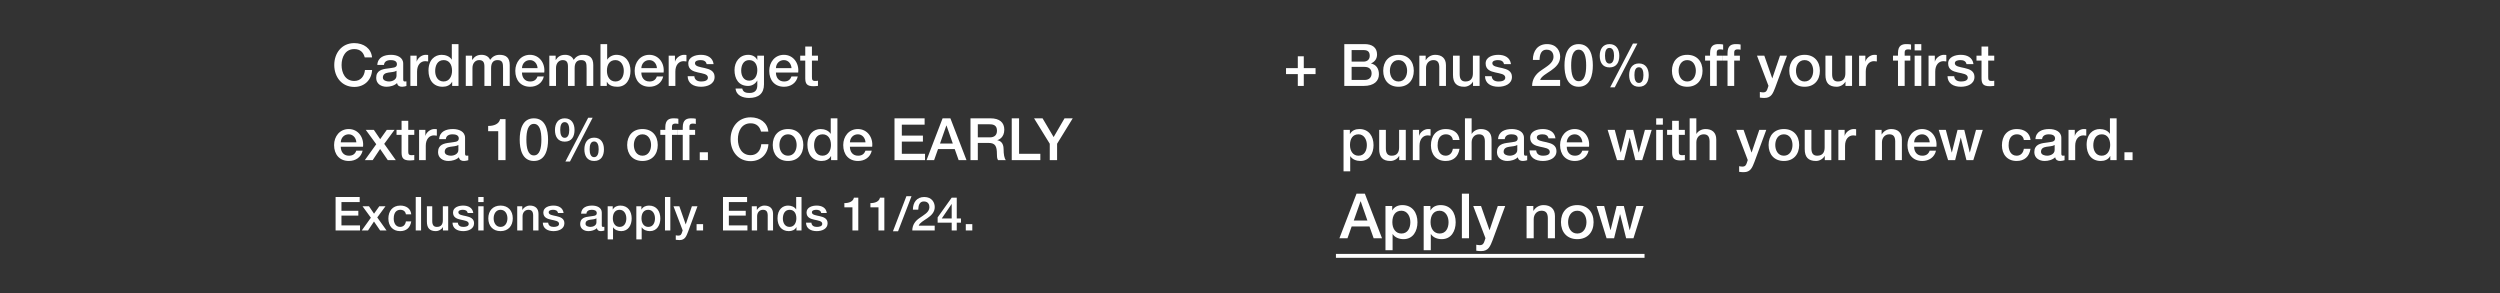 <svg width="640" height="75" viewBox="0 0 640 75" fill="none" xmlns="http://www.w3.org/2000/svg">
<rect x="0" y="0" width="640" height="75" fill="#333333" stroke="none"/>
<path d="M85.912 59V50.432H92.08V51.728H87.412V53.972H91.732V55.196H87.412V57.704H92.164V59H85.912ZM92.607 59L94.947 55.736L92.799 52.796H94.455L95.751 54.704L97.107 52.796H98.691L96.579 55.664L98.955 59H97.311L95.739 56.708L94.215 59H92.607ZM105.28 54.872H103.912C103.804 54.116 103.252 53.708 102.496 53.708C101.788 53.708 100.792 54.08 100.792 55.964C100.792 56.996 101.248 58.088 102.436 58.088C103.228 58.088 103.78 57.56 103.912 56.672H105.28C105.028 58.28 104.032 59.168 102.436 59.168C100.492 59.168 99.424 57.788 99.424 55.964C99.424 54.092 100.444 52.628 102.484 52.628C103.924 52.628 105.148 53.348 105.28 54.872ZM106.428 59V50.432H107.796V59H106.428ZM114.734 52.796V59H113.39V58.136H113.366C113.03 58.76 112.286 59.168 111.602 59.168C109.982 59.168 109.286 58.352 109.286 56.732V52.796H110.654V56.6C110.654 57.692 111.098 58.088 111.842 58.088C112.982 58.088 113.366 57.356 113.366 56.396V52.796H114.734ZM115.841 57.008H117.209C117.281 57.8 117.881 58.088 118.613 58.088C119.129 58.088 120.029 57.98 119.993 57.272C119.957 56.552 118.961 56.468 117.965 56.24C116.957 56.024 115.973 55.664 115.973 54.404C115.973 53.048 117.437 52.628 118.565 52.628C119.837 52.628 120.989 53.156 121.157 54.536H119.729C119.609 53.888 119.069 53.708 118.469 53.708C118.073 53.708 117.341 53.804 117.341 54.344C117.341 55.016 118.349 55.112 119.357 55.34C120.353 55.568 121.361 55.928 121.361 57.152C121.361 58.628 119.873 59.168 118.589 59.168C117.029 59.168 115.865 58.472 115.841 57.008ZM122.436 59V52.796H123.804V59H122.436ZM122.436 51.728V50.432H123.804V51.728H122.436ZM128.138 58.088C129.362 58.088 129.902 56.972 129.902 55.892C129.902 54.824 129.362 53.708 128.138 53.708C126.914 53.708 126.374 54.824 126.374 55.892C126.374 56.972 126.914 58.088 128.138 58.088ZM128.138 59.168C126.146 59.168 125.006 57.8 125.006 55.892C125.006 53.996 126.146 52.628 128.138 52.628C130.13 52.628 131.27 53.996 131.27 55.892C131.27 57.8 130.13 59.168 128.138 59.168ZM132.408 59V52.796H133.704V53.708L133.728 53.732C134.136 53.048 134.844 52.628 135.66 52.628C137.004 52.628 137.855 53.348 137.855 54.74V59H136.488V55.1C136.464 54.128 136.08 53.708 135.276 53.708C134.364 53.708 133.776 54.428 133.776 55.34V59H132.408ZM138.962 57.008H140.33C140.402 57.8 141.002 58.088 141.734 58.088C142.25 58.088 143.15 57.98 143.114 57.272C143.078 56.552 142.082 56.468 141.086 56.24C140.078 56.024 139.094 55.664 139.094 54.404C139.094 53.048 140.558 52.628 141.686 52.628C142.958 52.628 144.11 53.156 144.278 54.536H142.85C142.73 53.888 142.19 53.708 141.59 53.708C141.194 53.708 140.462 53.804 140.462 54.344C140.462 55.016 141.47 55.112 142.478 55.34C143.474 55.568 144.482 55.928 144.482 57.152C144.482 58.628 142.994 59.168 141.71 59.168C140.15 59.168 138.986 58.472 138.962 57.008ZM152.689 56.912V55.892C152.269 56.168 151.609 56.156 151.009 56.264C150.421 56.36 149.893 56.576 149.893 57.296C149.893 57.908 150.673 58.088 151.153 58.088C151.753 58.088 152.689 57.776 152.689 56.912ZM154.057 54.428V57.62C154.057 57.956 154.129 58.088 154.381 58.088C154.465 58.088 154.573 58.088 154.717 58.064V59.012C154.513 59.084 154.081 59.168 153.853 59.168C153.301 59.168 152.905 58.976 152.797 58.412C152.257 58.94 151.381 59.168 150.649 59.168C149.533 59.168 148.525 58.568 148.525 57.356C148.525 55.808 149.761 55.556 150.913 55.424C151.897 55.244 152.773 55.352 152.773 54.548C152.773 53.84 152.041 53.708 151.489 53.708C150.721 53.708 150.181 54.02 150.121 54.692H148.753C148.849 53.096 150.205 52.628 151.573 52.628C152.785 52.628 154.057 53.12 154.057 54.428ZM160.341 55.904C160.341 54.776 159.753 53.708 158.625 53.708C157.473 53.708 156.885 54.584 156.885 55.904C156.885 57.152 157.521 58.088 158.625 58.088C159.873 58.088 160.341 56.984 160.341 55.904ZM155.565 61.292V52.796H156.861V53.636H156.885C157.269 52.928 158.013 52.628 158.805 52.628C160.761 52.628 161.709 54.116 161.709 55.928C161.709 57.596 160.869 59.168 159.033 59.168C158.241 59.168 157.389 58.88 156.957 58.196H156.933V61.292H155.565ZM167.677 55.904C167.677 54.776 167.089 53.708 165.961 53.708C164.809 53.708 164.221 54.584 164.221 55.904C164.221 57.152 164.857 58.088 165.961 58.088C167.209 58.088 167.677 56.984 167.677 55.904ZM162.901 61.292V52.796H164.197V53.636H164.221C164.605 52.928 165.349 52.628 166.141 52.628C168.097 52.628 169.045 54.116 169.045 55.928C169.045 57.596 168.205 59.168 166.369 59.168C165.577 59.168 164.725 58.88 164.293 58.196H164.269V61.292H162.901ZM170.236 59V50.432H171.604V59H170.236ZM174.763 58.976L172.411 52.796H173.911L175.531 57.428H175.555L177.127 52.796H178.555L176.143 59.336C175.699 60.452 175.375 61.46 173.947 61.46C173.623 61.46 173.311 61.436 172.999 61.388V60.236C173.215 60.272 173.431 60.32 173.647 60.32C174.283 60.32 174.439 59.984 174.607 59.456L174.763 58.976ZM178.324 59V57.38H179.992V59H178.324ZM185.088 59V50.432H191.256V51.728H186.588V53.972H190.908V55.196H186.588V57.704H191.34V59H185.088ZM192.454 59V52.796H193.75V53.708L193.774 53.732C194.182 53.048 194.89 52.628 195.706 52.628C197.05 52.628 197.902 53.348 197.902 54.74V59H196.534V55.1C196.51 54.128 196.126 53.708 195.322 53.708C194.41 53.708 193.822 54.428 193.822 55.34V59H192.454ZM200.413 55.964C200.413 57.032 200.941 58.088 202.129 58.088C203.353 58.088 203.869 56.972 203.869 55.892C203.869 54.524 203.209 53.708 202.153 53.708C200.869 53.708 200.413 54.848 200.413 55.964ZM205.189 50.432V59H203.893V58.16H203.869C203.509 58.868 202.729 59.168 201.949 59.168C199.993 59.168 199.045 57.716 199.045 55.856C199.045 53.612 200.377 52.628 201.733 52.628C202.513 52.628 203.377 52.916 203.797 53.6H203.821V50.432H205.189ZM206.345 57.008H207.713C207.785 57.8 208.385 58.088 209.117 58.088C209.633 58.088 210.533 57.98 210.497 57.272C210.461 56.552 209.465 56.468 208.469 56.24C207.461 56.024 206.477 55.664 206.477 54.404C206.477 53.048 207.941 52.628 209.069 52.628C210.341 52.628 211.493 53.156 211.661 54.536H210.233C210.113 53.888 209.573 53.708 208.973 53.708C208.577 53.708 207.845 53.804 207.845 54.344C207.845 55.016 208.853 55.112 209.861 55.34C210.857 55.568 211.865 55.928 211.865 57.152C211.865 58.628 210.377 59.168 209.093 59.168C207.533 59.168 206.369 58.472 206.345 57.008ZM216.159 53.072V51.992C217.311 52.004 218.403 51.608 218.607 50.6H219.723V59H218.223V53.072H216.159ZM222.827 53.072V51.992C223.979 52.004 225.071 51.608 225.275 50.6H226.391V59H224.891V53.072H222.827ZM228.595 59.204L232.039 50.228H233.347L229.903 59.204H228.595ZM239.282 57.776V59H233.546C233.558 57.62 234.266 56.576 235.394 55.82C236.486 55.028 237.902 54.368 237.926 53.06C237.938 52.46 237.686 51.572 236.51 51.572C235.43 51.572 235.106 52.496 235.07 53.672H233.702C233.702 51.812 234.722 50.432 236.594 50.432C238.646 50.432 239.294 51.932 239.294 53.012C239.294 54.344 238.382 55.172 237.422 55.844C236.45 56.516 235.43 57.032 235.19 57.776H239.282ZM246.01 55.928V57.008H244.93V59H243.634V57.008H240.034V55.652L243.634 50.6H244.93V55.928H246.01ZM243.61 52.232L241.09 55.928H243.634V52.232H243.61ZM247.242 59V57.38H248.91V59H247.242Z" fill="white"/>
<path d="M348.296 51.544L346.568 56.456H350.056L348.344 51.544H348.296ZM342.888 61L347.272 49.576H349.4L353.8 61H351.656L350.584 57.976H346.024L344.952 61H342.888ZM361.048 56.872C361.048 55.368 360.264 53.944 358.76 53.944C357.224 53.944 356.44 55.112 356.44 56.872C356.44 58.536 357.288 59.784 358.76 59.784C360.424 59.784 361.048 58.312 361.048 56.872ZM354.68 64.056V52.728H356.408V53.848H356.44C356.952 52.904 357.944 52.504 359 52.504C361.608 52.504 362.872 54.488 362.872 56.904C362.872 59.128 361.752 61.224 359.304 61.224C358.248 61.224 357.112 60.84 356.536 59.928H356.504V64.056H354.68ZM370.829 56.872C370.829 55.368 370.045 53.944 368.541 53.944C367.005 53.944 366.221 55.112 366.221 56.872C366.221 58.536 367.069 59.784 368.541 59.784C370.205 59.784 370.829 58.312 370.829 56.872ZM364.461 64.056V52.728H366.189V53.848H366.221C366.733 52.904 367.725 52.504 368.781 52.504C371.389 52.504 372.653 54.488 372.653 56.904C372.653 59.128 371.533 61.224 369.085 61.224C368.029 61.224 366.893 60.84 366.317 59.928H366.285V64.056H364.461ZM374.242 61V49.576H376.066V61H374.242ZM380.278 60.968L377.142 52.728H379.142L381.302 58.904H381.334L383.43 52.728H385.334L382.118 61.448C381.526 62.936 381.094 64.28 379.19 64.28C378.758 64.28 378.342 64.248 377.926 64.184V62.648C378.214 62.696 378.502 62.76 378.79 62.76C379.638 62.76 379.846 62.312 380.07 61.608L380.278 60.968ZM390.804 61V52.728H392.532V53.944L392.564 53.976C393.108 53.064 394.052 52.504 395.14 52.504C396.932 52.504 398.068 53.464 398.068 55.32V61H396.244V55.8C396.212 54.504 395.7 53.944 394.628 53.944C393.412 53.944 392.628 54.904 392.628 56.12V61H390.804ZM403.783 59.784C405.415 59.784 406.135 58.296 406.135 56.856C406.135 55.432 405.415 53.944 403.783 53.944C402.151 53.944 401.431 55.432 401.431 56.856C401.431 58.296 402.151 59.784 403.783 59.784ZM403.783 61.224C401.127 61.224 399.607 59.4 399.607 56.856C399.607 54.328 401.127 52.504 403.783 52.504C406.439 52.504 407.959 54.328 407.959 56.856C407.959 59.4 406.439 61.224 403.783 61.224ZM411.284 61L408.724 52.728H410.66L412.276 58.904H412.308L413.86 52.728H415.7L417.188 58.904H417.22L418.9 52.728H420.756L418.164 61H416.292L414.756 54.856H414.724L413.204 61H411.284Z" fill="white"/>
<line x1="342" y1="65.5" x2="421" y2="65.5" stroke="white"/>
<path d="M95.245 14.695H93.37C93.055 13.465 92.26 12.565 90.7 12.565C88.405 12.565 87.445 14.59 87.445 16.645C87.445 18.7 88.405 20.725 90.7 20.725C92.365 20.725 93.28 19.48 93.43 17.92H95.26C95.11 20.485 93.295 22.255 90.7 22.255C87.49 22.255 85.57 19.705 85.57 16.645C85.57 13.585 87.49 11.035 90.7 11.035C93.115 11.05 95.02 12.385 95.245 14.695ZM101.51 19.39V18.115C100.985 18.46 100.16 18.445 99.41 18.58C98.675 18.7 98.015 18.97 98.015 19.87C98.015 20.635 98.99 20.86 99.59 20.86C100.34 20.86 101.51 20.47 101.51 19.39ZM103.22 16.285V20.275C103.22 20.695 103.31 20.86 103.625 20.86C103.73 20.86 103.865 20.86 104.045 20.83V22.015C103.79 22.105 103.25 22.21 102.965 22.21C102.275 22.21 101.78 21.97 101.645 21.265C100.97 21.925 99.875 22.21 98.96 22.21C97.565 22.21 96.305 21.46 96.305 19.945C96.305 18.01 97.85 17.695 99.29 17.53C100.52 17.305 101.615 17.44 101.615 16.435C101.615 15.55 100.7 15.385 100.01 15.385C99.05 15.385 98.375 15.775 98.3 16.615H96.59C96.71 14.62 98.405 14.035 100.115 14.035C101.63 14.035 103.22 14.65 103.22 16.285ZM105.06 22V14.245H106.665V15.745H106.695C106.89 14.92 107.91 14.035 108.96 14.035C109.35 14.035 109.455 14.065 109.605 14.08V15.73C109.365 15.7 109.11 15.655 108.87 15.655C107.7 15.655 106.77 16.6 106.77 18.31V22H105.06ZM111.405 18.205C111.405 19.54 112.065 20.86 113.55 20.86C115.08 20.86 115.725 19.465 115.725 18.115C115.725 16.405 114.9 15.385 113.58 15.385C111.975 15.385 111.405 16.81 111.405 18.205ZM117.375 11.29V22H115.755V20.95H115.725C115.275 21.835 114.3 22.21 113.325 22.21C110.88 22.21 109.695 20.395 109.695 18.07C109.695 15.265 111.36 14.035 113.055 14.035C114.03 14.035 115.11 14.395 115.635 15.25H115.665V11.29H117.375ZM119.24 22V14.245H120.86V15.325H120.905C121.415 14.56 122.06 14.035 123.29 14.035C124.235 14.035 125.12 14.44 125.465 15.325C126.035 14.53 126.77 14.035 127.895 14.035C129.53 14.035 130.49 14.755 130.49 16.645V22H128.78V17.47C128.78 16.24 128.705 15.385 127.37 15.385C126.215 15.385 125.72 16.15 125.72 17.455V22H124.01V17.02C124.01 15.955 123.68 15.385 122.645 15.385C121.76 15.385 120.95 16.105 120.95 17.395V22H119.24ZM139.327 18.565H133.627C133.627 19.78 134.287 20.86 135.712 20.86C136.702 20.86 137.302 20.425 137.602 19.57H139.222C138.847 21.265 137.407 22.21 135.712 22.21C133.282 22.21 131.917 20.515 131.917 18.13C131.917 15.925 133.357 14.035 135.667 14.035C138.112 14.035 139.612 16.24 139.327 18.565ZM133.627 17.44H137.617C137.557 16.36 136.822 15.385 135.667 15.385C134.482 15.385 133.672 16.285 133.627 17.44ZM140.627 22V14.245H142.247V15.325H142.292C142.802 14.56 143.447 14.035 144.677 14.035C145.622 14.035 146.507 14.44 146.852 15.325C147.422 14.53 148.157 14.035 149.282 14.035C150.917 14.035 151.877 14.755 151.877 16.645V22H150.167V17.47C150.167 16.24 150.092 15.385 148.757 15.385C147.602 15.385 147.107 16.15 147.107 17.455V22H145.397V17.02C145.397 15.955 145.067 15.385 144.032 15.385C143.147 15.385 142.337 16.105 142.337 17.395V22H140.627ZM159.693 18.13C159.693 16.72 158.958 15.385 157.548 15.385C156.108 15.385 155.373 16.48 155.373 18.13C155.373 19.69 156.168 20.86 157.548 20.86C159.108 20.86 159.693 19.48 159.693 18.13ZM153.723 22V11.29H155.433V15.25H155.463C155.928 14.5 156.903 14.035 157.773 14.035C160.218 14.035 161.403 15.895 161.403 18.16C161.403 20.245 160.353 22.21 158.058 22.21C157.008 22.21 155.883 21.955 155.373 20.935H155.343V22H153.723ZM169.883 18.565H164.183C164.183 19.78 164.843 20.86 166.268 20.86C167.258 20.86 167.858 20.425 168.158 19.57H169.778C169.403 21.265 167.963 22.21 166.268 22.21C163.838 22.21 162.473 20.515 162.473 18.13C162.473 15.925 163.913 14.035 166.223 14.035C168.668 14.035 170.168 16.24 169.883 18.565ZM164.183 17.44H168.173C168.113 16.36 167.378 15.385 166.223 15.385C165.038 15.385 164.228 16.285 164.183 17.44ZM171.183 22V14.245H172.788V15.745H172.818C173.013 14.92 174.033 14.035 175.083 14.035C175.473 14.035 175.578 14.065 175.728 14.08V15.73C175.488 15.7 175.233 15.655 174.993 15.655C173.823 15.655 172.893 16.6 172.893 18.31V22H171.183ZM176.037 19.51H177.747C177.837 20.5 178.587 20.86 179.502 20.86C180.147 20.86 181.272 20.725 181.227 19.84C181.182 18.94 179.937 18.835 178.692 18.55C177.432 18.28 176.202 17.83 176.202 16.255C176.202 14.56 178.032 14.035 179.442 14.035C181.032 14.035 182.472 14.695 182.682 16.42H180.897C180.747 15.61 180.072 15.385 179.322 15.385C178.827 15.385 177.912 15.505 177.912 16.18C177.912 17.02 179.172 17.14 180.432 17.425C181.677 17.71 182.937 18.16 182.937 19.69C182.937 21.535 181.077 22.21 179.472 22.21C177.522 22.21 176.067 21.34 176.037 19.51ZM191.785 20.65C193.3 20.65 193.87 19.27 193.87 17.95C193.87 16.615 193.27 15.385 191.785 15.385C190.27 15.385 189.745 16.795 189.745 18.085C189.745 19.36 190.36 20.65 191.785 20.65ZM195.58 14.245V21.595C195.58 23.92 194.215 25.075 191.77 25.075C190.21 25.075 188.455 24.475 188.305 22.66H190.015C190.225 23.635 191.005 23.8 191.875 23.8C193.255 23.8 193.87 23.095 193.87 21.82V20.635H193.84C193.36 21.49 192.475 22 191.515 22C189.055 22 188.035 20.14 188.035 17.92C188.035 15.835 189.34 14.035 191.545 14.035C192.52 14.035 193.405 14.44 193.84 15.31H193.87V14.245H195.58ZM204.336 18.565H198.636C198.636 19.78 199.296 20.86 200.721 20.86C201.711 20.86 202.311 20.425 202.611 19.57H204.231C203.856 21.265 202.416 22.21 200.721 22.21C198.291 22.21 196.926 20.515 196.926 18.13C196.926 15.925 198.366 14.035 200.676 14.035C203.121 14.035 204.621 16.24 204.336 18.565ZM198.636 17.44H202.626C202.566 16.36 201.831 15.385 200.676 15.385C199.491 15.385 198.681 16.285 198.636 17.44ZM204.856 15.52V14.245H206.146V11.92H207.856V14.245H209.401V15.52H207.856V19.66C207.856 20.365 207.916 20.725 208.681 20.725C208.921 20.725 209.161 20.725 209.401 20.665V21.985C209.026 22.015 208.666 22.075 208.291 22.075C206.506 22.075 206.176 21.385 206.146 20.095V15.52H204.856ZM92.935 37.565H87.235C87.235 38.78 87.895 39.86 89.32 39.86C90.31 39.86 90.91 39.425 91.21 38.57H92.83C92.455 40.265 91.015 41.21 89.32 41.21C86.89 41.21 85.525 39.515 85.525 37.13C85.525 34.925 86.965 33.035 89.275 33.035C91.72 33.035 93.22 35.24 92.935 37.565ZM87.235 36.44H91.225C91.165 35.36 90.43 34.385 89.275 34.385C88.09 34.385 87.28 35.285 87.235 36.44ZM93.395 41L96.32 36.92L93.635 33.245H95.705L97.325 35.63L99.02 33.245H101L98.36 36.83L101.33 41H99.275L97.31 38.135L95.405 41H93.395ZM101.512 34.52V33.245H102.802V30.92H104.512V33.245H106.057V34.52H104.512V38.66C104.512 39.365 104.572 39.725 105.337 39.725C105.577 39.725 105.817 39.725 106.057 39.665V40.985C105.682 41.015 105.322 41.075 104.947 41.075C103.162 41.075 102.832 40.385 102.802 39.095V34.52H101.512ZM107.287 41V33.245H108.892V34.745H108.922C109.117 33.92 110.137 33.035 111.187 33.035C111.577 33.035 111.682 33.065 111.832 33.08V34.73C111.592 34.7 111.337 34.655 111.097 34.655C109.927 34.655 108.997 35.6 108.997 37.31V41H107.287ZM117.345 38.39V37.115C116.82 37.46 115.995 37.445 115.245 37.58C114.51 37.7 113.85 37.97 113.85 38.87C113.85 39.635 114.825 39.86 115.425 39.86C116.175 39.86 117.345 39.47 117.345 38.39ZM119.055 35.285V39.275C119.055 39.695 119.145 39.86 119.46 39.86C119.565 39.86 119.7 39.86 119.88 39.83V41.015C119.625 41.105 119.085 41.21 118.8 41.21C118.11 41.21 117.615 40.97 117.48 40.265C116.805 40.925 115.71 41.21 114.795 41.21C113.4 41.21 112.14 40.46 112.14 38.945C112.14 37.01 113.685 36.695 115.125 36.53C116.355 36.305 117.45 36.44 117.45 35.435C117.45 34.55 116.535 34.385 115.845 34.385C114.885 34.385 114.21 34.775 114.135 35.615H112.425C112.545 33.62 114.24 33.035 115.95 33.035C117.465 33.035 119.055 33.65 119.055 35.285ZM124.965 33.59V32.24C126.405 32.255 127.77 31.76 128.025 30.5H129.42V41H127.545V33.59H124.965ZM136.675 39.785C138.175 39.785 138.595 37.94 138.595 35.75C138.595 33.56 138.175 31.715 136.675 31.715C135.175 31.715 134.755 33.56 134.755 35.75C134.755 37.94 135.175 39.785 136.675 39.785ZM136.675 30.29C139.69 30.29 140.305 33.365 140.305 35.75C140.305 38.135 139.69 41.21 136.675 41.21C133.66 41.21 133.045 38.135 133.045 35.75C133.045 33.365 133.66 30.29 136.675 30.29ZM152.105 41.21C150.29 41.21 149.6 39.86 149.6 38.225C149.6 36.605 150.35 35.24 152.105 35.24C153.86 35.24 154.61 36.605 154.61 38.225C154.61 39.86 153.92 41.21 152.105 41.21ZM150.95 38.225C150.95 39.35 151.25 40.235 152.09 40.235C152.93 40.235 153.26 39.35 153.26 38.225C153.26 37.22 153.02 36.215 152.09 36.215C151.16 36.215 150.95 37.22 150.95 38.225ZM144.575 36.26C142.76 36.26 142.07 34.91 142.07 33.275C142.07 31.655 142.82 30.29 144.575 30.29C146.33 30.29 147.08 31.655 147.08 33.275C147.08 34.91 146.39 36.26 144.575 36.26ZM143.42 33.275C143.42 34.4 143.72 35.285 144.56 35.285C145.4 35.285 145.73 34.4 145.73 33.275C145.73 32.27 145.49 31.265 144.56 31.265C143.63 31.265 143.42 32.27 143.42 33.275ZM144.74 41.36L150.575 30.14H151.715L145.91 41.36H144.74ZM164.47 39.86C166 39.86 166.675 38.465 166.675 37.115C166.675 35.78 166 34.385 164.47 34.385C162.94 34.385 162.265 35.78 162.265 37.115C162.265 38.465 162.94 39.86 164.47 39.86ZM164.47 41.21C161.98 41.21 160.555 39.5 160.555 37.115C160.555 34.745 161.98 33.035 164.47 33.035C166.96 33.035 168.385 34.745 168.385 37.115C168.385 39.5 166.96 41.21 164.47 41.21ZM169.041 34.52V33.245H170.316V32.6C170.316 30.62 171.351 30.29 172.461 30.29C173.001 30.29 173.391 30.32 173.661 30.395V31.73C173.436 31.67 173.211 31.64 172.866 31.64C172.401 31.64 172.026 31.805 172.026 32.45V33.245H173.481V34.52H172.026V41H170.316V34.52H169.041ZM173.509 34.52V33.245H174.784V32.6C174.784 30.62 175.819 30.29 176.929 30.29C177.469 30.29 177.859 30.32 178.129 30.395V31.73C177.904 31.67 177.679 31.64 177.334 31.64C176.869 31.64 176.494 31.805 176.494 32.45V33.245H177.949V34.52H176.494V41H174.784V34.52H173.509ZM179.14 41V38.975H181.225V41H179.14ZM196.7 33.695H194.825C194.51 32.465 193.715 31.565 192.155 31.565C189.86 31.565 188.9 33.59 188.9 35.645C188.9 37.7 189.86 39.725 192.155 39.725C193.82 39.725 194.735 38.48 194.885 36.92H196.715C196.565 39.485 194.75 41.255 192.155 41.255C188.945 41.255 187.025 38.705 187.025 35.645C187.025 32.585 188.945 30.035 192.155 30.035C194.57 30.05 196.475 31.385 196.7 33.695ZM201.735 39.86C203.265 39.86 203.94 38.465 203.94 37.115C203.94 35.78 203.265 34.385 201.735 34.385C200.205 34.385 199.53 35.78 199.53 37.115C199.53 38.465 200.205 39.86 201.735 39.86ZM201.735 41.21C199.245 41.21 197.82 39.5 197.82 37.115C197.82 34.745 199.245 33.035 201.735 33.035C204.225 33.035 205.65 34.745 205.65 37.115C205.65 39.5 204.225 41.21 201.735 41.21ZM208.407 37.205C208.407 38.54 209.067 39.86 210.552 39.86C212.082 39.86 212.727 38.465 212.727 37.115C212.727 35.405 211.902 34.385 210.582 34.385C208.977 34.385 208.407 35.81 208.407 37.205ZM214.377 30.29V41H212.757V39.95H212.727C212.277 40.835 211.302 41.21 210.327 41.21C207.882 41.21 206.697 39.395 206.697 37.07C206.697 34.265 208.362 33.035 210.057 33.035C211.032 33.035 212.112 33.395 212.637 34.25H212.667V30.29H214.377ZM223.277 37.565H217.577C217.577 38.78 218.237 39.86 219.662 39.86C220.652 39.86 221.252 39.425 221.552 38.57H223.172C222.797 40.265 221.357 41.21 219.662 41.21C217.232 41.21 215.867 39.515 215.867 37.13C215.867 34.925 217.307 33.035 219.617 33.035C222.062 33.035 223.562 35.24 223.277 37.565ZM217.577 36.44H221.567C221.507 35.36 220.772 34.385 219.617 34.385C218.432 34.385 217.622 35.285 217.577 36.44ZM228.992 41V30.29H236.702V31.91H230.867V34.715H236.267V36.245H230.867V39.38H236.807V41H228.992ZM242.265 32.135L240.645 36.74H243.915L242.31 32.135H242.265ZM237.195 41L241.305 30.29H243.3L247.425 41H245.415L244.41 38.165H240.135L239.13 41H237.195ZM250.32 31.82V35.165H253.395C254.58 35.165 255.225 34.58 255.225 33.455C255.225 32.09 254.34 31.82 253.365 31.82H250.32ZM248.445 41V30.29H253.56C255.9 30.29 257.1 31.37 257.1 33.185C257.1 35.24 255.675 35.765 255.33 35.885V35.915C255.975 36.005 256.92 36.485 256.92 38.18C256.92 39.425 257.1 40.565 257.505 41H255.495C255.21 40.535 255.21 39.95 255.21 39.425C255.21 37.46 254.805 36.59 253.08 36.59H250.32V41H248.445ZM259.006 41V30.29H260.881V39.38H266.326V41H259.006ZM268.74 41V36.8L264.72 30.29H266.895L269.73 35.09L272.52 30.29H274.62L270.615 36.8V41H268.74Z" fill="white"/>
<path d="M346.015 17.125V20.47H349.33C350.47 20.47 351.13 19.855 351.13 18.775C351.13 17.725 350.47 17.125 349.33 17.125H346.015ZM344.14 22V11.29H349.345C351.265 11.29 352.525 12.16 352.525 13.945C352.525 15.025 351.97 15.805 350.995 16.225V16.255C352.3 16.54 353.005 17.56 353.005 19.015C353.005 20.695 351.835 22 349.06 22H344.14ZM346.015 12.82V15.775H349.075C349.975 15.775 350.65 15.25 350.65 14.29C350.65 13.21 350.095 12.82 349.075 12.82H346.015ZM358.017 20.86C359.547 20.86 360.222 19.465 360.222 18.115C360.222 16.78 359.547 15.385 358.017 15.385C356.487 15.385 355.812 16.78 355.812 18.115C355.812 19.465 356.487 20.86 358.017 20.86ZM358.017 22.21C355.527 22.21 354.102 20.5 354.102 18.115C354.102 15.745 355.527 14.035 358.017 14.035C360.507 14.035 361.932 15.745 361.932 18.115C361.932 20.5 360.507 22.21 358.017 22.21ZM363.353 22V14.245H364.973V15.385L365.003 15.415C365.513 14.56 366.398 14.035 367.418 14.035C369.098 14.035 370.163 14.935 370.163 16.675V22H368.453V17.125C368.423 15.91 367.943 15.385 366.938 15.385C365.798 15.385 365.063 16.285 365.063 17.425V22H363.353ZM378.776 14.245V22H377.096V20.92H377.066C376.646 21.7 375.716 22.21 374.861 22.21C372.836 22.21 371.966 21.19 371.966 19.165V14.245H373.676V19C373.676 20.365 374.231 20.86 375.161 20.86C376.586 20.86 377.066 19.945 377.066 18.745V14.245H378.776ZM380.16 19.51H381.87C381.96 20.5 382.71 20.86 383.625 20.86C384.27 20.86 385.395 20.725 385.35 19.84C385.305 18.94 384.06 18.835 382.815 18.55C381.555 18.28 380.325 17.83 380.325 16.255C380.325 14.56 382.155 14.035 383.565 14.035C385.155 14.035 386.595 14.695 386.805 16.42H385.02C384.87 15.61 384.195 15.385 383.445 15.385C382.95 15.385 382.035 15.505 382.035 16.18C382.035 17.02 383.295 17.14 384.555 17.425C385.8 17.71 387.06 18.16 387.06 19.69C387.06 21.535 385.2 22.21 383.595 22.21C381.645 22.21 380.19 21.34 380.16 19.51ZM399.388 20.47V22H392.218C392.233 20.275 393.118 18.97 394.528 18.025C395.893 17.035 397.663 16.21 397.693 14.575C397.708 13.825 397.393 12.715 395.923 12.715C394.573 12.715 394.168 13.87 394.123 15.34H392.413C392.413 13.015 393.688 11.29 396.028 11.29C398.593 11.29 399.403 13.165 399.403 14.515C399.403 16.18 398.263 17.215 397.063 18.055C395.848 18.895 394.573 19.54 394.273 20.47H399.388ZM404.138 20.785C405.638 20.785 406.058 18.94 406.058 16.75C406.058 14.56 405.638 12.715 404.138 12.715C402.638 12.715 402.218 14.56 402.218 16.75C402.218 18.94 402.638 20.785 404.138 20.785ZM404.138 11.29C407.153 11.29 407.768 14.365 407.768 16.75C407.768 19.135 407.153 22.21 404.138 22.21C401.123 22.21 400.508 19.135 400.508 16.75C400.508 14.365 401.123 11.29 404.138 11.29ZM419.568 22.21C417.753 22.21 417.063 20.86 417.063 19.225C417.063 17.605 417.813 16.24 419.568 16.24C421.323 16.24 422.073 17.605 422.073 19.225C422.073 20.86 421.383 22.21 419.568 22.21ZM418.413 19.225C418.413 20.35 418.713 21.235 419.553 21.235C420.393 21.235 420.723 20.35 420.723 19.225C420.723 18.22 420.483 17.215 419.553 17.215C418.623 17.215 418.413 18.22 418.413 19.225ZM412.038 17.26C410.223 17.26 409.533 15.91 409.533 14.275C409.533 12.655 410.283 11.29 412.038 11.29C413.793 11.29 414.543 12.655 414.543 14.275C414.543 15.91 413.853 17.26 412.038 17.26ZM410.883 14.275C410.883 15.4 411.183 16.285 412.023 16.285C412.863 16.285 413.193 15.4 413.193 14.275C413.193 13.27 412.953 12.265 412.023 12.265C411.093 12.265 410.883 13.27 410.883 14.275ZM412.203 22.36L418.038 11.14H419.178L413.373 22.36H412.203ZM431.933 20.86C433.463 20.86 434.138 19.465 434.138 18.115C434.138 16.78 433.463 15.385 431.933 15.385C430.403 15.385 429.728 16.78 429.728 18.115C429.728 19.465 430.403 20.86 431.933 20.86ZM431.933 22.21C429.443 22.21 428.018 20.5 428.018 18.115C428.018 15.745 429.443 14.035 431.933 14.035C434.423 14.035 435.848 15.745 435.848 18.115C435.848 20.5 434.423 22.21 431.933 22.21ZM436.504 15.52V14.245H437.779V13.6C437.779 11.62 438.814 11.29 439.924 11.29C440.464 11.29 440.854 11.32 441.124 11.395V12.73C440.899 12.67 440.674 12.64 440.329 12.64C439.864 12.64 439.489 12.805 439.489 13.45V14.245H440.944V15.52H439.489V22H437.779V15.52H436.504ZM440.972 15.52V14.245H442.247V13.6C442.247 11.62 443.282 11.29 444.392 11.29C444.932 11.29 445.322 11.32 445.592 11.395V12.73C445.367 12.67 445.142 12.64 444.797 12.64C444.332 12.64 443.957 12.805 443.957 13.45V14.245H445.412V15.52H443.957V22H442.247V15.52H440.972ZM452.728 21.97L449.788 14.245H451.663L453.688 20.035H453.718L455.683 14.245H457.468L454.453 22.42C453.898 23.815 453.493 25.075 451.708 25.075C451.303 25.075 450.913 25.045 450.523 24.985V23.545C450.793 23.59 451.063 23.65 451.333 23.65C452.128 23.65 452.323 23.23 452.533 22.57L452.728 21.97ZM461.976 20.86C463.506 20.86 464.181 19.465 464.181 18.115C464.181 16.78 463.506 15.385 461.976 15.385C460.446 15.385 459.771 16.78 459.771 18.115C459.771 19.465 460.446 20.86 461.976 20.86ZM461.976 22.21C459.486 22.21 458.061 20.5 458.061 18.115C458.061 15.745 459.486 14.035 461.976 14.035C464.466 14.035 465.891 15.745 465.891 18.115C465.891 20.5 464.466 22.21 461.976 22.21ZM474.123 14.245V22H472.443V20.92H472.413C471.993 21.7 471.063 22.21 470.208 22.21C468.183 22.21 467.313 21.19 467.313 19.165V14.245H469.023V19C469.023 20.365 469.578 20.86 470.508 20.86C471.933 20.86 472.413 19.945 472.413 18.745V14.245H474.123ZM475.926 22V14.245H477.531V15.745H477.561C477.756 14.92 478.776 14.035 479.826 14.035C480.216 14.035 480.321 14.065 480.471 14.08V15.73C480.231 15.7 479.976 15.655 479.736 15.655C478.566 15.655 477.636 16.6 477.636 18.31V22H475.926ZM490.145 22V14.245H491.855V22H490.145ZM484.61 15.52V14.245H485.885V13.6C485.885 11.62 486.92 11.29 488.03 11.29C488.57 11.29 488.96 11.32 489.23 11.395V12.73C489.005 12.67 488.78 12.64 488.435 12.64C487.97 12.64 487.595 12.805 487.595 13.45V14.245H489.05V15.52H487.595V22H485.885V15.52H484.61ZM490.145 12.91V11.29H491.855V12.91H490.145ZM493.71 22V14.245H495.315V15.745H495.345C495.54 14.92 496.56 14.035 497.61 14.035C498 14.035 498.105 14.065 498.255 14.08V15.73C498.015 15.7 497.76 15.655 497.52 15.655C496.35 15.655 495.42 16.6 495.42 18.31V22H493.71ZM498.563 19.51H500.273C500.363 20.5 501.113 20.86 502.028 20.86C502.673 20.86 503.798 20.725 503.753 19.84C503.708 18.94 502.463 18.835 501.218 18.55C499.958 18.28 498.728 17.83 498.728 16.255C498.728 14.56 500.558 14.035 501.968 14.035C503.558 14.035 504.998 14.695 505.208 16.42H503.423C503.273 15.61 502.598 15.385 501.848 15.385C501.353 15.385 500.438 15.505 500.438 16.18C500.438 17.02 501.698 17.14 502.958 17.425C504.203 17.71 505.463 18.16 505.463 19.69C505.463 21.535 503.603 22.21 501.998 22.21C500.048 22.21 498.593 21.34 498.563 19.51ZM505.981 15.52V14.245H507.271V11.92H508.981V14.245H510.526V15.52H508.981V19.66C508.981 20.365 509.041 20.725 509.806 20.725C510.046 20.725 510.286 20.725 510.526 20.665V21.985C510.151 22.015 509.791 22.075 509.416 22.075C507.631 22.075 507.301 21.385 507.271 20.095V15.52H505.981ZM349.915 37.13C349.915 35.72 349.18 34.385 347.77 34.385C346.33 34.385 345.595 35.48 345.595 37.13C345.595 38.69 346.39 39.86 347.77 39.86C349.33 39.86 349.915 38.48 349.915 37.13ZM343.945 43.865V33.245H345.565V34.295H345.595C346.075 33.41 347.005 33.035 347.995 33.035C350.44 33.035 351.625 34.895 351.625 37.16C351.625 39.245 350.575 41.21 348.28 41.21C347.29 41.21 346.225 40.85 345.685 39.995H345.655V43.865H343.945ZM359.88 33.245V41H358.2V39.92H358.17C357.75 40.7 356.82 41.21 355.965 41.21C353.94 41.21 353.07 40.19 353.07 38.165V33.245H354.78V38C354.78 39.365 355.335 39.86 356.265 39.86C357.69 39.86 358.17 38.945 358.17 37.745V33.245H359.88ZM361.683 41V33.245H363.288V34.745H363.318C363.513 33.92 364.533 33.035 365.583 33.035C365.973 33.035 366.078 33.065 366.228 33.08V34.73C365.988 34.7 365.733 34.655 365.493 34.655C364.323 34.655 363.393 35.6 363.393 37.31V41H361.683ZM373.638 35.84H371.928C371.793 34.895 371.103 34.385 370.158 34.385C369.273 34.385 368.028 34.85 368.028 37.205C368.028 38.495 368.598 39.86 370.083 39.86C371.073 39.86 371.763 39.2 371.928 38.09H373.638C373.323 40.1 372.078 41.21 370.083 41.21C367.653 41.21 366.318 39.485 366.318 37.205C366.318 34.865 367.593 33.035 370.143 33.035C371.943 33.035 373.473 33.935 373.638 35.84ZM375.028 41V30.29H376.738V34.265H376.768C377.188 33.56 378.073 33.035 379.093 33.035C380.773 33.035 381.838 33.935 381.838 35.675V41H380.128V36.125C380.098 34.91 379.618 34.385 378.613 34.385C377.473 34.385 376.738 35.285 376.738 36.425V41H375.028ZM388.426 38.39V37.115C387.901 37.46 387.076 37.445 386.326 37.58C385.591 37.7 384.931 37.97 384.931 38.87C384.931 39.635 385.906 39.86 386.506 39.86C387.256 39.86 388.426 39.47 388.426 38.39ZM390.136 35.285V39.275C390.136 39.695 390.226 39.86 390.541 39.86C390.646 39.86 390.781 39.86 390.961 39.83V41.015C390.706 41.105 390.166 41.21 389.881 41.21C389.191 41.21 388.696 40.97 388.561 40.265C387.886 40.925 386.791 41.21 385.876 41.21C384.481 41.21 383.221 40.46 383.221 38.945C383.221 37.01 384.766 36.695 386.206 36.53C387.436 36.305 388.531 36.44 388.531 35.435C388.531 34.55 387.616 34.385 386.926 34.385C385.966 34.385 385.291 34.775 385.216 35.615H383.506C383.626 33.62 385.321 33.035 387.031 33.035C388.546 33.035 390.136 33.65 390.136 35.285ZM391.556 38.51H393.266C393.356 39.5 394.106 39.86 395.021 39.86C395.666 39.86 396.791 39.725 396.746 38.84C396.701 37.94 395.456 37.835 394.211 37.55C392.951 37.28 391.721 36.83 391.721 35.255C391.721 33.56 393.551 33.035 394.961 33.035C396.551 33.035 397.991 33.695 398.201 35.42H396.416C396.266 34.61 395.591 34.385 394.841 34.385C394.346 34.385 393.431 34.505 393.431 35.18C393.431 36.02 394.691 36.14 395.951 36.425C397.196 36.71 398.456 37.16 398.456 38.69C398.456 40.535 396.596 41.21 394.991 41.21C393.041 41.21 391.586 40.34 391.556 38.51ZM406.789 37.565H401.089C401.089 38.78 401.749 39.86 403.174 39.86C404.164 39.86 404.764 39.425 405.064 38.57H406.684C406.309 40.265 404.869 41.21 403.174 41.21C400.744 41.21 399.379 39.515 399.379 37.13C399.379 34.925 400.819 33.035 403.129 33.035C405.574 33.035 407.074 35.24 406.789 37.565ZM401.089 36.44H405.079C405.019 35.36 404.284 34.385 403.129 34.385C401.944 34.385 401.134 35.285 401.089 36.44ZM413.959 41L411.559 33.245H413.374L414.889 39.035H414.919L416.374 33.245H418.099L419.494 39.035H419.524L421.099 33.245H422.839L420.409 41H418.654L417.214 35.24H417.184L415.759 41H413.959ZM423.984 41V33.245H425.694V41H423.984ZM423.984 31.91V30.29H425.694V31.91H423.984ZM426.777 34.52V33.245H428.067V30.92H429.777V33.245H431.322V34.52H429.777V38.66C429.777 39.365 429.837 39.725 430.602 39.725C430.842 39.725 431.082 39.725 431.322 39.665V40.985C430.947 41.015 430.587 41.075 430.212 41.075C428.427 41.075 428.097 40.385 428.067 39.095V34.52H426.777ZM432.552 41V30.29H434.262V34.265H434.292C434.712 33.56 435.597 33.035 436.617 33.035C438.297 33.035 439.362 33.935 439.362 35.675V41H437.652V36.125C437.622 34.91 437.142 34.385 436.137 34.385C434.997 34.385 434.262 35.285 434.262 36.425V41H432.552ZM447.425 40.97L444.485 33.245H446.36L448.385 39.035H448.415L450.38 33.245H452.165L449.15 41.42C448.595 42.815 448.19 44.075 446.405 44.075C446 44.075 445.61 44.045 445.22 43.985V42.545C445.49 42.59 445.76 42.65 446.03 42.65C446.825 42.65 447.02 42.23 447.23 41.57L447.425 40.97ZM456.674 39.86C458.204 39.86 458.879 38.465 458.879 37.115C458.879 35.78 458.204 34.385 456.674 34.385C455.144 34.385 454.469 35.78 454.469 37.115C454.469 38.465 455.144 39.86 456.674 39.86ZM456.674 41.21C454.184 41.21 452.759 39.5 452.759 37.115C452.759 34.745 454.184 33.035 456.674 33.035C459.164 33.035 460.589 34.745 460.589 37.115C460.589 39.5 459.164 41.21 456.674 41.21ZM468.82 33.245V41H467.14V39.92H467.11C466.69 40.7 465.76 41.21 464.905 41.21C462.88 41.21 462.01 40.19 462.01 38.165V33.245H463.72V38C463.72 39.365 464.275 39.86 465.205 39.86C466.63 39.86 467.11 38.945 467.11 37.745V33.245H468.82ZM470.624 41V33.245H472.229V34.745H472.259C472.454 33.92 473.474 33.035 474.524 33.035C474.914 33.035 475.019 33.065 475.169 33.08V34.73C474.929 34.7 474.674 34.655 474.434 34.655C473.264 34.655 472.334 35.6 472.334 37.31V41H470.624ZM480.072 41V33.245H481.692V34.385L481.722 34.415C482.232 33.56 483.117 33.035 484.137 33.035C485.817 33.035 486.882 33.935 486.882 35.675V41H485.172V36.125C485.142 34.91 484.662 34.385 483.657 34.385C482.517 34.385 481.782 35.285 481.782 36.425V41H480.072ZM495.72 37.565H490.02C490.02 38.78 490.68 39.86 492.105 39.86C493.095 39.86 493.695 39.425 493.995 38.57H495.615C495.24 40.265 493.8 41.21 492.105 41.21C489.675 41.21 488.31 39.515 488.31 37.13C488.31 34.925 489.75 33.035 492.06 33.035C494.505 33.035 496.005 35.24 495.72 37.565ZM490.02 36.44H494.01C493.95 35.36 493.215 34.385 492.06 34.385C490.875 34.385 490.065 35.285 490.02 36.44ZM498.715 41L496.315 33.245H498.13L499.645 39.035H499.675L501.13 33.245H502.855L504.25 39.035H504.28L505.855 33.245H507.595L505.165 41H503.41L501.97 35.24H501.94L500.515 41H498.715ZM519.815 35.84H518.105C517.97 34.895 517.28 34.385 516.335 34.385C515.45 34.385 514.205 34.85 514.205 37.205C514.205 38.495 514.775 39.86 516.26 39.86C517.25 39.86 517.94 39.2 518.105 38.09H519.815C519.5 40.1 518.255 41.21 516.26 41.21C513.83 41.21 512.495 39.485 512.495 37.205C512.495 34.865 513.77 33.035 516.32 33.035C518.12 33.035 519.65 33.935 519.815 35.84ZM525.99 38.39V37.115C525.465 37.46 524.64 37.445 523.89 37.58C523.155 37.7 522.495 37.97 522.495 38.87C522.495 39.635 523.47 39.86 524.07 39.86C524.82 39.86 525.99 39.47 525.99 38.39ZM527.7 35.285V39.275C527.7 39.695 527.79 39.86 528.105 39.86C528.21 39.86 528.345 39.86 528.525 39.83V41.015C528.27 41.105 527.73 41.21 527.445 41.21C526.755 41.21 526.26 40.97 526.125 40.265C525.45 40.925 524.355 41.21 523.44 41.21C522.045 41.21 520.785 40.46 520.785 38.945C520.785 37.01 522.33 36.695 523.77 36.53C525 36.305 526.095 36.44 526.095 35.435C526.095 34.55 525.18 34.385 524.49 34.385C523.53 34.385 522.855 34.775 522.78 35.615H521.07C521.19 33.62 522.885 33.035 524.595 33.035C526.11 33.035 527.7 33.65 527.7 35.285ZM529.54 41V33.245H531.145V34.745H531.175C531.37 33.92 532.39 33.035 533.44 33.035C533.83 33.035 533.935 33.065 534.085 33.08V34.73C533.845 34.7 533.59 34.655 533.35 34.655C532.18 34.655 531.25 35.6 531.25 37.31V41H529.54ZM535.884 37.205C535.884 38.54 536.544 39.86 538.029 39.86C539.559 39.86 540.204 38.465 540.204 37.115C540.204 35.405 539.379 34.385 538.059 34.385C536.454 34.385 535.884 35.81 535.884 37.205ZM541.854 30.29V41H540.234V39.95H540.204C539.754 40.835 538.779 41.21 537.804 41.21C535.359 41.21 534.174 39.395 534.174 37.07C534.174 34.265 535.839 33.035 537.534 33.035C538.509 33.035 539.589 33.395 540.114 34.25H540.144V30.29H541.854ZM543.854 41V38.975H545.939V41H543.854Z" fill="white"/>
<path d="M332.238 17.44V14.41H333.768V17.44H336.783V18.97H333.768V22H332.238V18.97H329.223V17.44H332.238Z" fill="white"/>
</svg>
